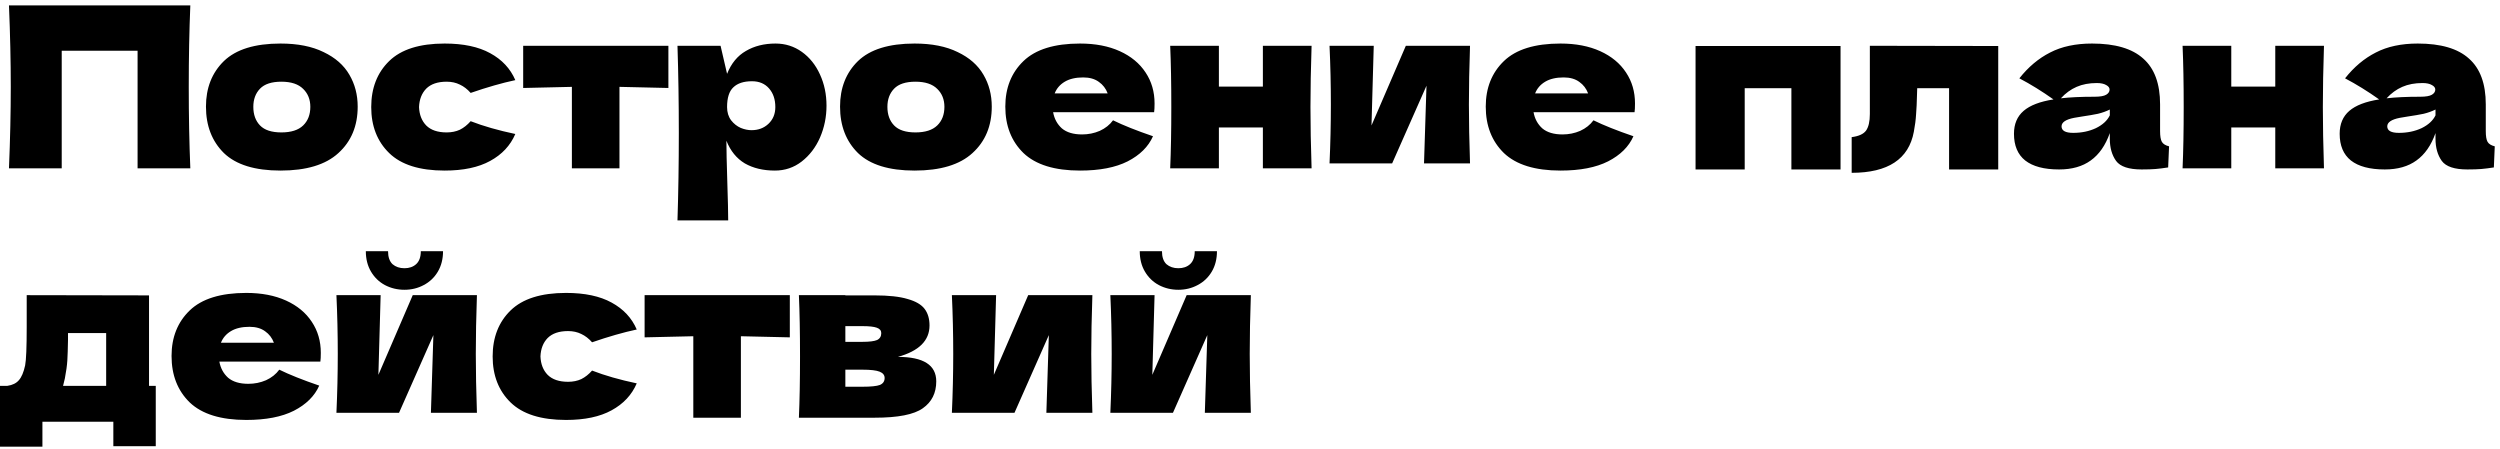 <?xml version="1.0" encoding="UTF-8"?> <svg xmlns="http://www.w3.org/2000/svg" width="401" height="72" viewBox="0 0 401 72" fill="none"><path d="M30.528 0.864C30.36 4.92 30.276 9.276 30.276 13.932C30.276 18.588 30.36 22.944 30.528 27H22.068V8.136H9.9V27H1.44C1.632 22.344 1.728 17.988 1.728 13.932C1.728 9.876 1.632 5.52 1.44 0.864H30.528ZM44.989 27.36C40.885 27.36 37.861 26.424 35.917 24.552C33.997 22.656 33.037 20.172 33.037 17.1C33.037 14.1 33.997 11.664 35.917 9.792C37.861 7.92 40.885 6.984 44.989 6.984C47.749 6.984 50.053 7.44 51.901 8.352C53.773 9.24 55.153 10.452 56.041 11.988C56.929 13.5 57.373 15.204 57.373 17.1C57.373 20.196 56.341 22.68 54.277 24.552C52.237 26.424 49.141 27.36 44.989 27.36ZM45.133 21.24C46.693 21.24 47.857 20.868 48.625 20.124C49.393 19.38 49.777 18.384 49.777 17.136C49.777 15.96 49.393 15 48.625 14.256C47.857 13.488 46.693 13.104 45.133 13.104C43.573 13.104 42.433 13.476 41.713 14.22C40.993 14.964 40.633 15.936 40.633 17.136C40.633 18.384 40.993 19.38 41.713 20.124C42.433 20.868 43.573 21.24 45.133 21.24ZM67.213 17.172C67.261 18.396 67.645 19.38 68.365 20.124C69.109 20.868 70.201 21.24 71.641 21.24C72.433 21.24 73.141 21.096 73.765 20.808C74.389 20.496 74.965 20.04 75.493 19.44C77.533 20.232 79.921 20.916 82.657 21.492C81.865 23.34 80.521 24.78 78.625 25.812C76.753 26.844 74.317 27.36 71.317 27.36C67.309 27.36 64.345 26.424 62.425 24.552C60.505 22.68 59.545 20.22 59.545 17.172C59.545 14.124 60.505 11.664 62.425 9.792C64.345 7.92 67.309 6.984 71.317 6.984C74.317 6.984 76.753 7.5 78.625 8.532C80.521 9.564 81.865 11.004 82.657 12.852C80.521 13.308 78.133 13.992 75.493 14.904C74.965 14.304 74.389 13.86 73.765 13.572C73.141 13.26 72.433 13.104 71.641 13.104C70.201 13.104 69.109 13.476 68.365 14.22C67.645 14.964 67.261 15.948 67.213 17.172ZM107.21 14.112C103.61 14.016 100.994 13.956 99.362 13.932V27H91.73V13.932C90.122 13.956 87.518 14.016 83.918 14.112V7.344H107.21V14.112ZM124.399 6.984C125.959 6.984 127.363 7.428 128.611 8.316C129.859 9.204 130.831 10.416 131.527 11.952C132.223 13.464 132.571 15.132 132.571 16.956C132.571 18.756 132.223 20.46 131.527 22.068C130.831 23.652 129.847 24.936 128.575 25.92C127.327 26.88 125.899 27.36 124.291 27.36C122.419 27.36 120.811 26.976 119.467 26.208C118.147 25.416 117.163 24.204 116.515 22.572C116.515 23.94 116.563 26.136 116.659 29.16C116.755 32.088 116.803 34.152 116.803 35.352H108.667C108.811 30.888 108.883 26.22 108.883 21.348C108.883 16.476 108.811 11.808 108.667 7.344H115.579L116.623 11.844C117.295 10.164 118.303 8.94 119.647 8.172C120.991 7.38 122.575 6.984 124.399 6.984ZM120.547 20.88C121.627 20.88 122.527 20.544 123.247 19.872C123.991 19.176 124.363 18.276 124.363 17.172C124.363 15.948 124.027 14.952 123.355 14.184C122.683 13.416 121.771 13.032 120.619 13.032C119.299 13.032 118.303 13.356 117.631 14.004C116.959 14.628 116.623 15.684 116.623 17.172C116.623 18.012 116.839 18.72 117.271 19.296C117.703 19.848 118.219 20.256 118.819 20.52C119.419 20.76 119.995 20.88 120.547 20.88ZM146.696 27.36C142.592 27.36 139.568 26.424 137.624 24.552C135.704 22.656 134.744 20.172 134.744 17.1C134.744 14.1 135.704 11.664 137.624 9.792C139.568 7.92 142.592 6.984 146.696 6.984C149.456 6.984 151.76 7.44 153.608 8.352C155.48 9.24 156.86 10.452 157.748 11.988C158.636 13.5 159.08 15.204 159.08 17.1C159.08 20.196 158.048 22.68 155.984 24.552C153.944 26.424 150.848 27.36 146.696 27.36ZM146.84 21.24C148.4 21.24 149.564 20.868 150.332 20.124C151.1 19.38 151.484 18.384 151.484 17.136C151.484 15.96 151.1 15 150.332 14.256C149.564 13.488 148.4 13.104 146.84 13.104C145.28 13.104 144.14 13.476 143.42 14.22C142.7 14.964 142.34 15.936 142.34 17.136C142.34 18.384 142.7 19.38 143.42 20.124C144.14 20.868 145.28 21.24 146.84 21.24ZM180.656 18H168.92C169.112 19.056 169.58 19.92 170.324 20.592C171.092 21.24 172.172 21.564 173.564 21.564C174.572 21.564 175.52 21.372 176.408 20.988C177.296 20.58 178.004 20.016 178.532 19.296C180.14 20.088 182.276 20.94 184.94 21.852C184.196 23.532 182.84 24.876 180.872 25.884C178.928 26.868 176.384 27.36 173.24 27.36C169.16 27.36 166.136 26.424 164.168 24.552C162.224 22.656 161.252 20.172 161.252 17.1C161.252 14.1 162.224 11.664 164.168 9.792C166.112 7.92 169.136 6.984 173.24 6.984C175.688 6.984 177.812 7.392 179.612 8.208C181.412 9.024 182.792 10.164 183.752 11.628C184.712 13.068 185.192 14.724 185.192 16.596C185.192 17.22 185.168 17.688 185.12 18H180.656ZM173.744 12.42C172.544 12.42 171.56 12.648 170.792 13.104C170.024 13.56 169.484 14.184 169.172 14.976H177.668C177.38 14.208 176.912 13.596 176.264 13.14C175.616 12.66 174.776 12.42 173.744 12.42ZM210.378 7.344C210.258 10.992 210.198 14.268 210.198 17.172C210.198 20.076 210.258 23.352 210.378 27H202.566V20.448H195.51V27H187.698C187.818 24.264 187.878 20.988 187.878 17.172C187.878 13.356 187.818 10.08 187.698 7.344H195.51V13.896H202.566V7.344H210.378ZM235.792 7.344C235.672 10.824 235.612 13.968 235.612 16.776C235.612 19.536 235.672 22.68 235.792 26.208H228.412L228.808 13.752L223.3 26.208H213.256C213.4 23.04 213.472 19.896 213.472 16.776C213.472 13.608 213.4 10.464 213.256 7.344H220.348L219.988 20.124L225.496 7.344H235.792ZM257.718 18H245.982C246.174 19.056 246.642 19.92 247.386 20.592C248.154 21.24 249.234 21.564 250.626 21.564C251.634 21.564 252.582 21.372 253.47 20.988C254.358 20.58 255.066 20.016 255.594 19.296C257.202 20.088 259.338 20.94 262.002 21.852C261.258 23.532 259.902 24.876 257.934 25.884C255.99 26.868 253.446 27.36 250.302 27.36C246.222 27.36 243.198 26.424 241.23 24.552C239.286 22.656 238.314 20.172 238.314 17.1C238.314 14.1 239.286 11.664 241.23 9.792C243.174 7.92 246.198 6.984 250.302 6.984C252.75 6.984 254.874 7.392 256.674 8.208C258.474 9.024 259.854 10.164 260.814 11.628C261.774 13.068 262.254 14.724 262.254 16.596C262.254 17.22 262.23 17.688 262.182 18H257.718ZM250.806 12.42C249.606 12.42 248.622 12.648 247.854 13.104C247.086 13.56 246.546 14.184 246.234 14.976H254.73C254.442 14.208 253.974 13.596 253.326 13.14C252.678 12.66 251.838 12.42 250.806 12.42ZM271.967 7.38H295.223V27.18H287.339V14.148H279.851V27.18H271.967V7.38ZM320.516 27.18H312.632V14.148H307.52L307.484 15.264C307.46 16.416 307.412 17.436 307.34 18.324C307.292 19.188 307.172 20.124 306.98 21.132C306.164 25.524 302.84 27.72 297.008 27.72V21.996C298.136 21.852 298.904 21.504 299.312 20.952C299.72 20.376 299.924 19.488 299.924 18.288V7.344L320.516 7.38V27.18ZM346.477 21.024C346.477 21.84 346.573 22.416 346.765 22.752C346.957 23.088 347.341 23.328 347.917 23.472L347.773 26.856C347.005 26.976 346.333 27.06 345.757 27.108C345.205 27.156 344.461 27.18 343.525 27.18C341.461 27.18 340.093 26.724 339.421 25.812C338.749 24.876 338.413 23.688 338.413 22.248V21.348C337.717 23.316 336.697 24.78 335.353 25.74C334.033 26.7 332.341 27.18 330.277 27.18C327.877 27.18 326.065 26.7 324.841 25.74C323.641 24.78 323.041 23.352 323.041 21.456C323.041 19.896 323.557 18.672 324.589 17.784C325.621 16.896 327.217 16.284 329.377 15.948C327.553 14.652 325.729 13.524 323.905 12.564C325.345 10.74 326.989 9.36 328.837 8.424C330.685 7.464 332.929 6.984 335.569 6.984C339.265 6.984 342.001 7.788 343.777 9.396C345.577 10.98 346.477 13.428 346.477 16.74V21.024ZM336.325 13.32C335.101 13.32 334.021 13.524 333.085 13.932C332.149 14.34 331.309 14.952 330.565 15.768C332.005 15.6 333.805 15.516 335.965 15.516C336.853 15.516 337.477 15.408 337.837 15.192C338.197 14.976 338.377 14.7 338.377 14.364C338.377 14.076 338.197 13.836 337.837 13.644C337.477 13.428 336.973 13.32 336.325 13.32ZM332.545 21.312C333.889 21.312 335.101 21.06 336.181 20.556C337.261 20.028 338.005 19.344 338.413 18.504V17.568C337.837 17.856 337.201 18.084 336.505 18.252C335.809 18.396 334.969 18.54 333.985 18.684L332.689 18.9C331.345 19.164 330.673 19.62 330.673 20.268C330.673 20.964 331.297 21.312 332.545 21.312ZM372.765 7.344C372.645 10.992 372.585 14.268 372.585 17.172C372.585 20.076 372.645 23.352 372.765 27H364.953V20.448H357.897V27H350.085C350.205 24.264 350.265 20.988 350.265 17.172C350.265 13.356 350.205 10.08 350.085 7.344H357.897V13.896H364.953V7.344H372.765ZM398.719 21.024C398.719 21.84 398.815 22.416 399.007 22.752C399.199 23.088 399.583 23.328 400.159 23.472L400.015 26.856C399.247 26.976 398.575 27.06 397.999 27.108C397.447 27.156 396.703 27.18 395.767 27.18C393.703 27.18 392.335 26.724 391.663 25.812C390.991 24.876 390.655 23.688 390.655 22.248V21.348C389.959 23.316 388.939 24.78 387.595 25.74C386.275 26.7 384.583 27.18 382.519 27.18C380.119 27.18 378.307 26.7 377.083 25.74C375.883 24.78 375.283 23.352 375.283 21.456C375.283 19.896 375.799 18.672 376.831 17.784C377.863 16.896 379.459 16.284 381.619 15.948C379.795 14.652 377.971 13.524 376.147 12.564C377.587 10.74 379.231 9.36 381.079 8.424C382.927 7.464 385.171 6.984 387.811 6.984C391.507 6.984 394.243 7.788 396.019 9.396C397.819 10.98 398.719 13.428 398.719 16.74V21.024ZM388.567 13.32C387.343 13.32 386.263 13.524 385.327 13.932C384.391 14.34 383.551 14.952 382.807 15.768C384.247 15.6 386.047 15.516 388.207 15.516C389.095 15.516 389.719 15.408 390.079 15.192C390.439 14.976 390.619 14.7 390.619 14.364C390.619 14.076 390.439 13.836 390.079 13.644C389.719 13.428 389.215 13.32 388.567 13.32ZM384.787 21.312C386.131 21.312 387.343 21.06 388.423 20.556C389.503 20.028 390.247 19.344 390.655 18.504V17.568C390.079 17.856 389.443 18.084 388.747 18.252C388.051 18.396 387.211 18.54 386.227 18.684L384.931 18.9C383.587 19.164 382.915 19.62 382.915 20.268C382.915 20.964 383.539 21.312 384.787 21.312ZM23.904 61.888H24.984V71.572H18.18V67.648H6.804V71.644H0V61.888H1.188C2.004 61.768 2.616 61.468 3.024 60.988C3.456 60.508 3.792 59.716 4.032 58.612C4.2 57.748 4.284 55.684 4.284 52.42V47.344L23.904 47.38V61.888ZM10.404 60.7C10.356 60.964 10.26 61.36 10.116 61.888H17.028V53.428H10.908V54.508C10.884 55.9 10.848 57.004 10.8 57.82C10.752 58.612 10.62 59.572 10.404 60.7ZM46.922 58H35.185C35.377 59.056 35.846 59.92 36.59 60.592C37.358 61.24 38.438 61.564 39.83 61.564C40.837 61.564 41.785 61.372 42.673 60.988C43.562 60.58 44.27 60.016 44.797 59.296C46.406 60.088 48.541 60.94 51.206 61.852C50.462 63.532 49.105 64.876 47.138 65.884C45.194 66.868 42.65 67.36 39.505 67.36C35.425 67.36 32.401 66.424 30.433 64.552C28.489 62.656 27.517 60.172 27.517 57.1C27.517 54.1 28.489 51.664 30.433 49.792C32.377 47.92 35.401 46.984 39.505 46.984C41.953 46.984 44.078 47.392 45.877 48.208C47.678 49.024 49.057 50.164 50.017 51.628C50.977 53.068 51.458 54.724 51.458 56.596C51.458 57.22 51.434 57.688 51.386 58H46.922ZM40.01 52.42C38.809 52.42 37.825 52.648 37.057 53.104C36.289 53.56 35.749 54.184 35.438 54.976H43.934C43.645 54.208 43.178 53.596 42.529 53.14C41.882 52.66 41.041 52.42 40.01 52.42ZM76.499 47.344C76.379 50.824 76.319 53.968 76.319 56.776C76.319 59.536 76.379 62.68 76.499 66.208H69.119L69.515 53.752L64.007 66.208H53.963C54.107 63.04 54.179 59.896 54.179 56.776C54.179 53.608 54.107 50.464 53.963 47.344H61.055L60.695 60.124L66.203 47.344H76.499ZM64.871 46.48C63.743 46.48 62.699 46.228 61.739 45.724C60.803 45.22 60.059 44.5 59.507 43.564C58.955 42.628 58.679 41.536 58.679 40.288H62.243C62.243 41.224 62.483 41.92 62.963 42.376C63.467 42.808 64.103 43.024 64.871 43.024C65.639 43.024 66.263 42.808 66.743 42.376C67.247 41.92 67.499 41.224 67.499 40.288H71.063C71.063 41.536 70.787 42.628 70.235 43.564C69.683 44.5 68.927 45.22 67.967 45.724C67.031 46.228 65.999 46.48 64.871 46.48ZM86.689 57.172C86.737 58.396 87.121 59.38 87.841 60.124C88.585 60.868 89.677 61.24 91.117 61.24C91.909 61.24 92.617 61.096 93.241 60.808C93.865 60.496 94.441 60.04 94.969 59.44C97.009 60.232 99.397 60.916 102.133 61.492C101.341 63.34 99.997 64.78 98.101 65.812C96.229 66.844 93.793 67.36 90.793 67.36C86.785 67.36 83.821 66.424 81.901 64.552C79.981 62.68 79.021 60.22 79.021 57.172C79.021 54.124 79.981 51.664 81.901 49.792C83.821 47.92 86.785 46.984 90.793 46.984C93.793 46.984 96.229 47.5 98.101 48.532C99.997 49.564 101.341 51.004 102.133 52.852C99.997 53.308 97.609 53.992 94.969 54.904C94.441 54.304 93.865 53.86 93.241 53.572C92.617 53.26 91.909 53.104 91.117 53.104C89.677 53.104 88.585 53.476 87.841 54.22C87.121 54.964 86.737 55.948 86.689 57.172ZM126.687 54.112C123.087 54.016 120.471 53.956 118.839 53.932V67H111.207V53.932C109.599 53.956 106.995 54.016 103.395 54.112V47.344H126.687V54.112ZM144.019 57.244C148.123 57.244 150.175 58.552 150.175 61.168C150.175 63.04 149.455 64.48 148.015 65.488C146.599 66.496 144.031 67 140.311 67H128.143C128.263 64.264 128.323 60.988 128.323 57.172C128.323 53.356 128.263 50.08 128.143 47.344H135.595V47.38H140.275C142.531 47.38 144.295 47.572 145.567 47.956C146.863 48.316 147.775 48.844 148.303 49.54C148.831 50.236 149.095 51.124 149.095 52.204C149.095 54.628 147.403 56.308 144.019 57.244ZM135.595 52.312V54.832H138.331C139.435 54.832 140.215 54.736 140.671 54.544C141.127 54.328 141.355 53.956 141.355 53.428C141.355 53.02 141.115 52.732 140.635 52.564C140.179 52.396 139.411 52.312 138.331 52.312H135.595ZM138.331 62.032C139.699 62.032 140.635 61.936 141.139 61.744C141.643 61.528 141.895 61.156 141.895 60.628C141.895 60.172 141.631 59.836 141.103 59.62C140.575 59.404 139.651 59.296 138.331 59.296H135.595V62.032H138.331ZM175.218 47.344C175.098 50.824 175.038 53.968 175.038 56.776C175.038 59.536 175.098 62.68 175.218 66.208H167.838L168.234 53.752L162.726 66.208H152.682C152.826 63.04 152.898 59.896 152.898 56.776C152.898 53.608 152.826 50.464 152.682 47.344H159.774L159.414 60.124L164.922 47.344H175.218ZM200.636 47.344C200.516 50.824 200.456 53.968 200.456 56.776C200.456 59.536 200.516 62.68 200.636 66.208H193.256L193.652 53.752L188.144 66.208H178.1C178.244 63.04 178.316 59.896 178.316 56.776C178.316 53.608 178.244 50.464 178.1 47.344H185.192L184.832 60.124L190.34 47.344H200.636ZM189.008 46.48C187.88 46.48 186.836 46.228 185.876 45.724C184.94 45.22 184.196 44.5 183.644 43.564C183.092 42.628 182.816 41.536 182.816 40.288H186.38C186.38 41.224 186.62 41.92 187.1 42.376C187.604 42.808 188.24 43.024 189.008 43.024C189.776 43.024 190.4 42.808 190.88 42.376C191.384 41.92 191.636 41.224 191.636 40.288H195.2C195.2 41.536 194.924 42.628 194.372 43.564C193.82 44.5 193.064 45.22 192.104 45.724C191.168 46.228 190.136 46.48 189.008 46.48Z" fill="black"></path></svg> 